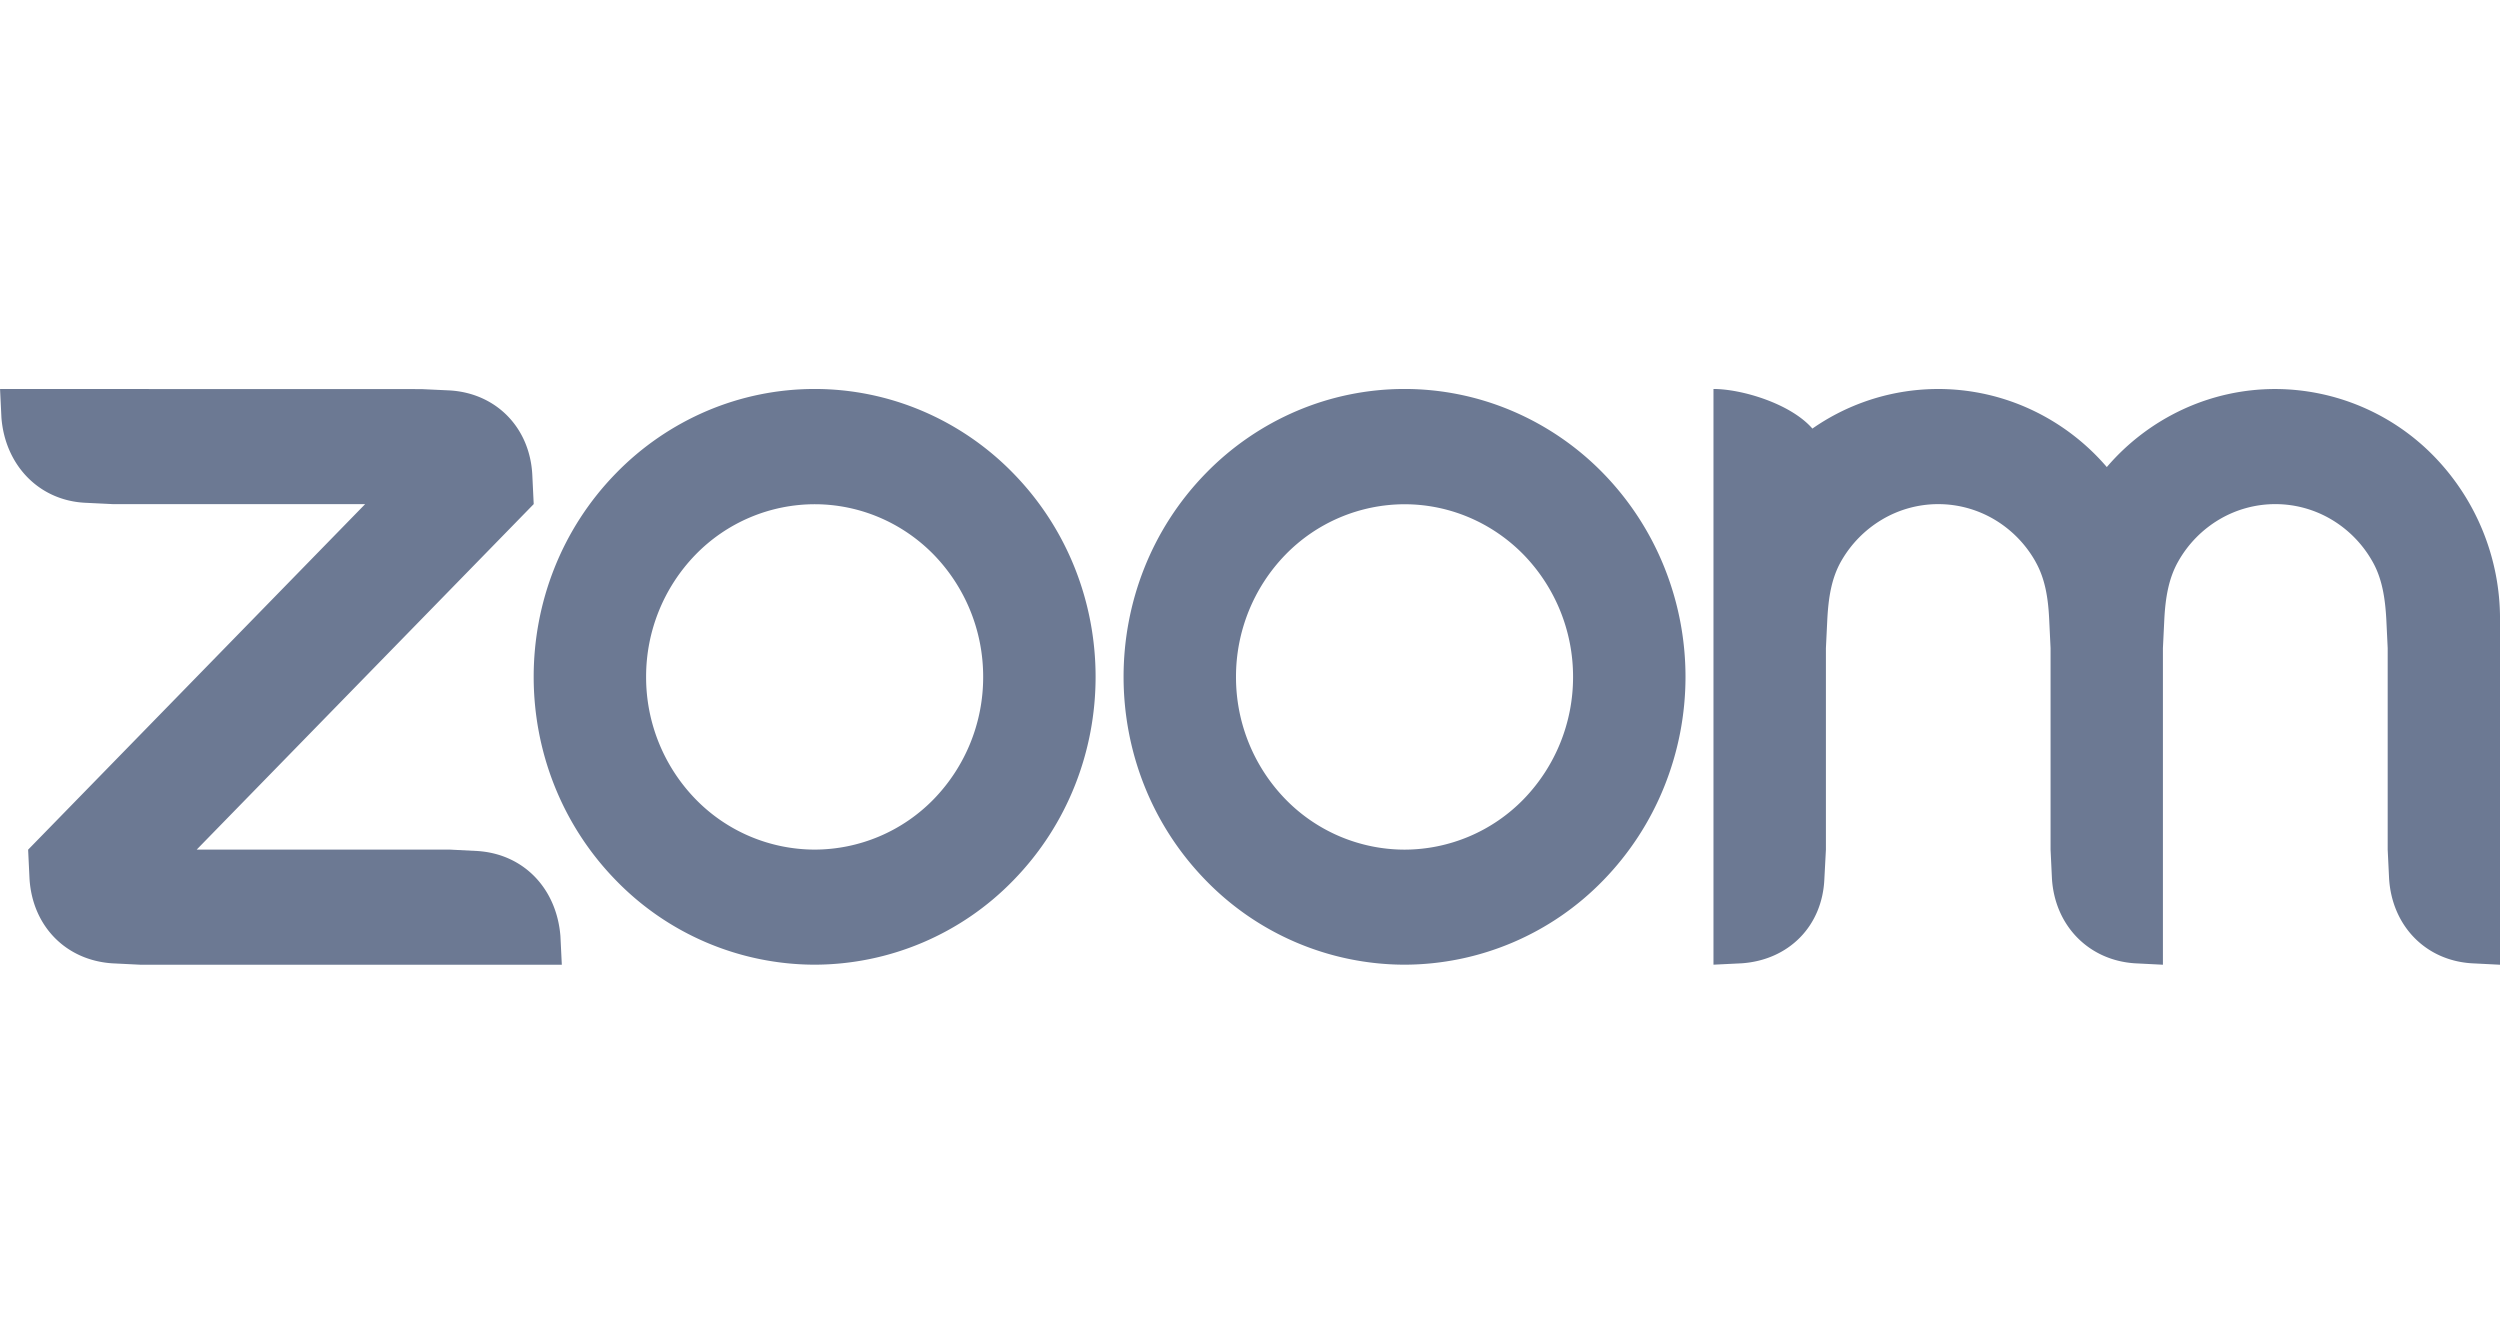 <svg xmlns="http://www.w3.org/2000/svg" width="120" height="64" fill="none"><g clip-path="url(#a)"><path fill="#6C7993" fill-rule="evenodd" d="M97.703 26.959c.46.81.609 1.733.658 2.77l.066 1.383v9.67l.066 1.383c.134 2.26 1.76 3.931 3.983 4.074l1.344.068V31.112l.067-1.383c.053-1.026.204-1.965.669-2.782a5.451 5.451 0 0 1 1.975-2.016 5.281 5.281 0 0 1 5.386.01 5.451 5.451 0 0 1 1.968 2.023c.459.81.602 1.75.658 2.765l.066 1.379v9.673l.067 1.384c.137 2.272 1.752 3.943 3.981 4.074l1.344.068V29.729a11.194 11.194 0 0 0-3.158-7.816 10.665 10.665 0 0 0-7.627-3.24 10.533 10.533 0 0 0-4.439.978 10.77 10.77 0 0 0-3.65 2.768 10.8 10.8 0 0 0-3.652-2.767 10.55 10.55 0 0 0-10.48.92c-1.047-1.203-3.4-1.901-4.748-1.901v27.634l1.349-.066c2.257-.154 3.888-1.78 3.975-4.075l.073-1.384v-9.67l.067-1.382c.056-1.043.197-1.96.657-2.777a5.476 5.476 0 0 1 1.975-2.015 5.284 5.284 0 0 1 5.388.001 5.461 5.461 0 0 1 1.973 2.02l-.001.002ZM5.393 46.24l1.35.067h20.224l-.067-1.378c-.183-2.273-1.752-3.933-3.976-4.08l-1.35-.069H9.442l16.176-16.583-.066-1.377c-.104-2.295-1.742-3.953-3.976-4.08l-1.35-.063-20.224-.005.067 1.383c.177 2.25 1.77 3.945 3.975 4.076l1.35.066h12.134L1.35 40.784l.066 1.383c.134 2.277 1.738 3.926 3.976 4.073Zm71.56-23.523a13.853 13.853 0 0 1 2.923 4.483 14.114 14.114 0 0 1 0 10.576 13.852 13.852 0 0 1-2.923 4.483 13.331 13.331 0 0 1-9.536 4.046 13.33 13.33 0 0 1-9.537-4.046c-5.264-5.396-5.264-14.147 0-19.542a13.46 13.46 0 0 1 4.372-2.994 13.196 13.196 0 0 1 10.323-.002 13.47 13.47 0 0 1 4.378 2.996Zm-3.814 3.914a8.403 8.403 0 0 1 2.368 5.862 8.41 8.41 0 0 1-2.368 5.863 7.998 7.998 0 0 1-5.722 2.427 7.996 7.996 0 0 1-5.721-2.427 8.4 8.4 0 0 1-2.368-5.863 8.4 8.4 0 0 1 2.368-5.862 7.998 7.998 0 0 1 5.72-2.427c2.147 0 4.204.872 5.723 2.427Zm-34.027-7.96c1.768 0 3.52.358 5.156 1.053a13.437 13.437 0 0 1 4.37 2.995c5.267 5.394 5.267 14.146 0 19.54a13.331 13.331 0 0 1-9.535 4.046 13.328 13.328 0 0 1-9.536-4.046c-5.267-5.396-5.267-14.147 0-19.542a13.46 13.46 0 0 1 4.37-2.994 13.195 13.195 0 0 1 5.156-1.052h.019Zm5.712 7.957a8.4 8.4 0 0 1 2.368 5.863 8.4 8.4 0 0 1-2.368 5.864 7.998 7.998 0 0 1-5.721 2.426 7.992 7.992 0 0 1-5.72-2.426 8.4 8.4 0 0 1-2.37-5.863 8.4 8.4 0 0 1 2.368-5.863 7.994 7.994 0 0 1 5.72-2.426c2.147 0 4.204.87 5.723 2.425Z" clip-rule="evenodd"/></g><defs><clipPath id="a"><path fill="#fff" d="M0 0h120v64H0z"/></clipPath></defs></svg>